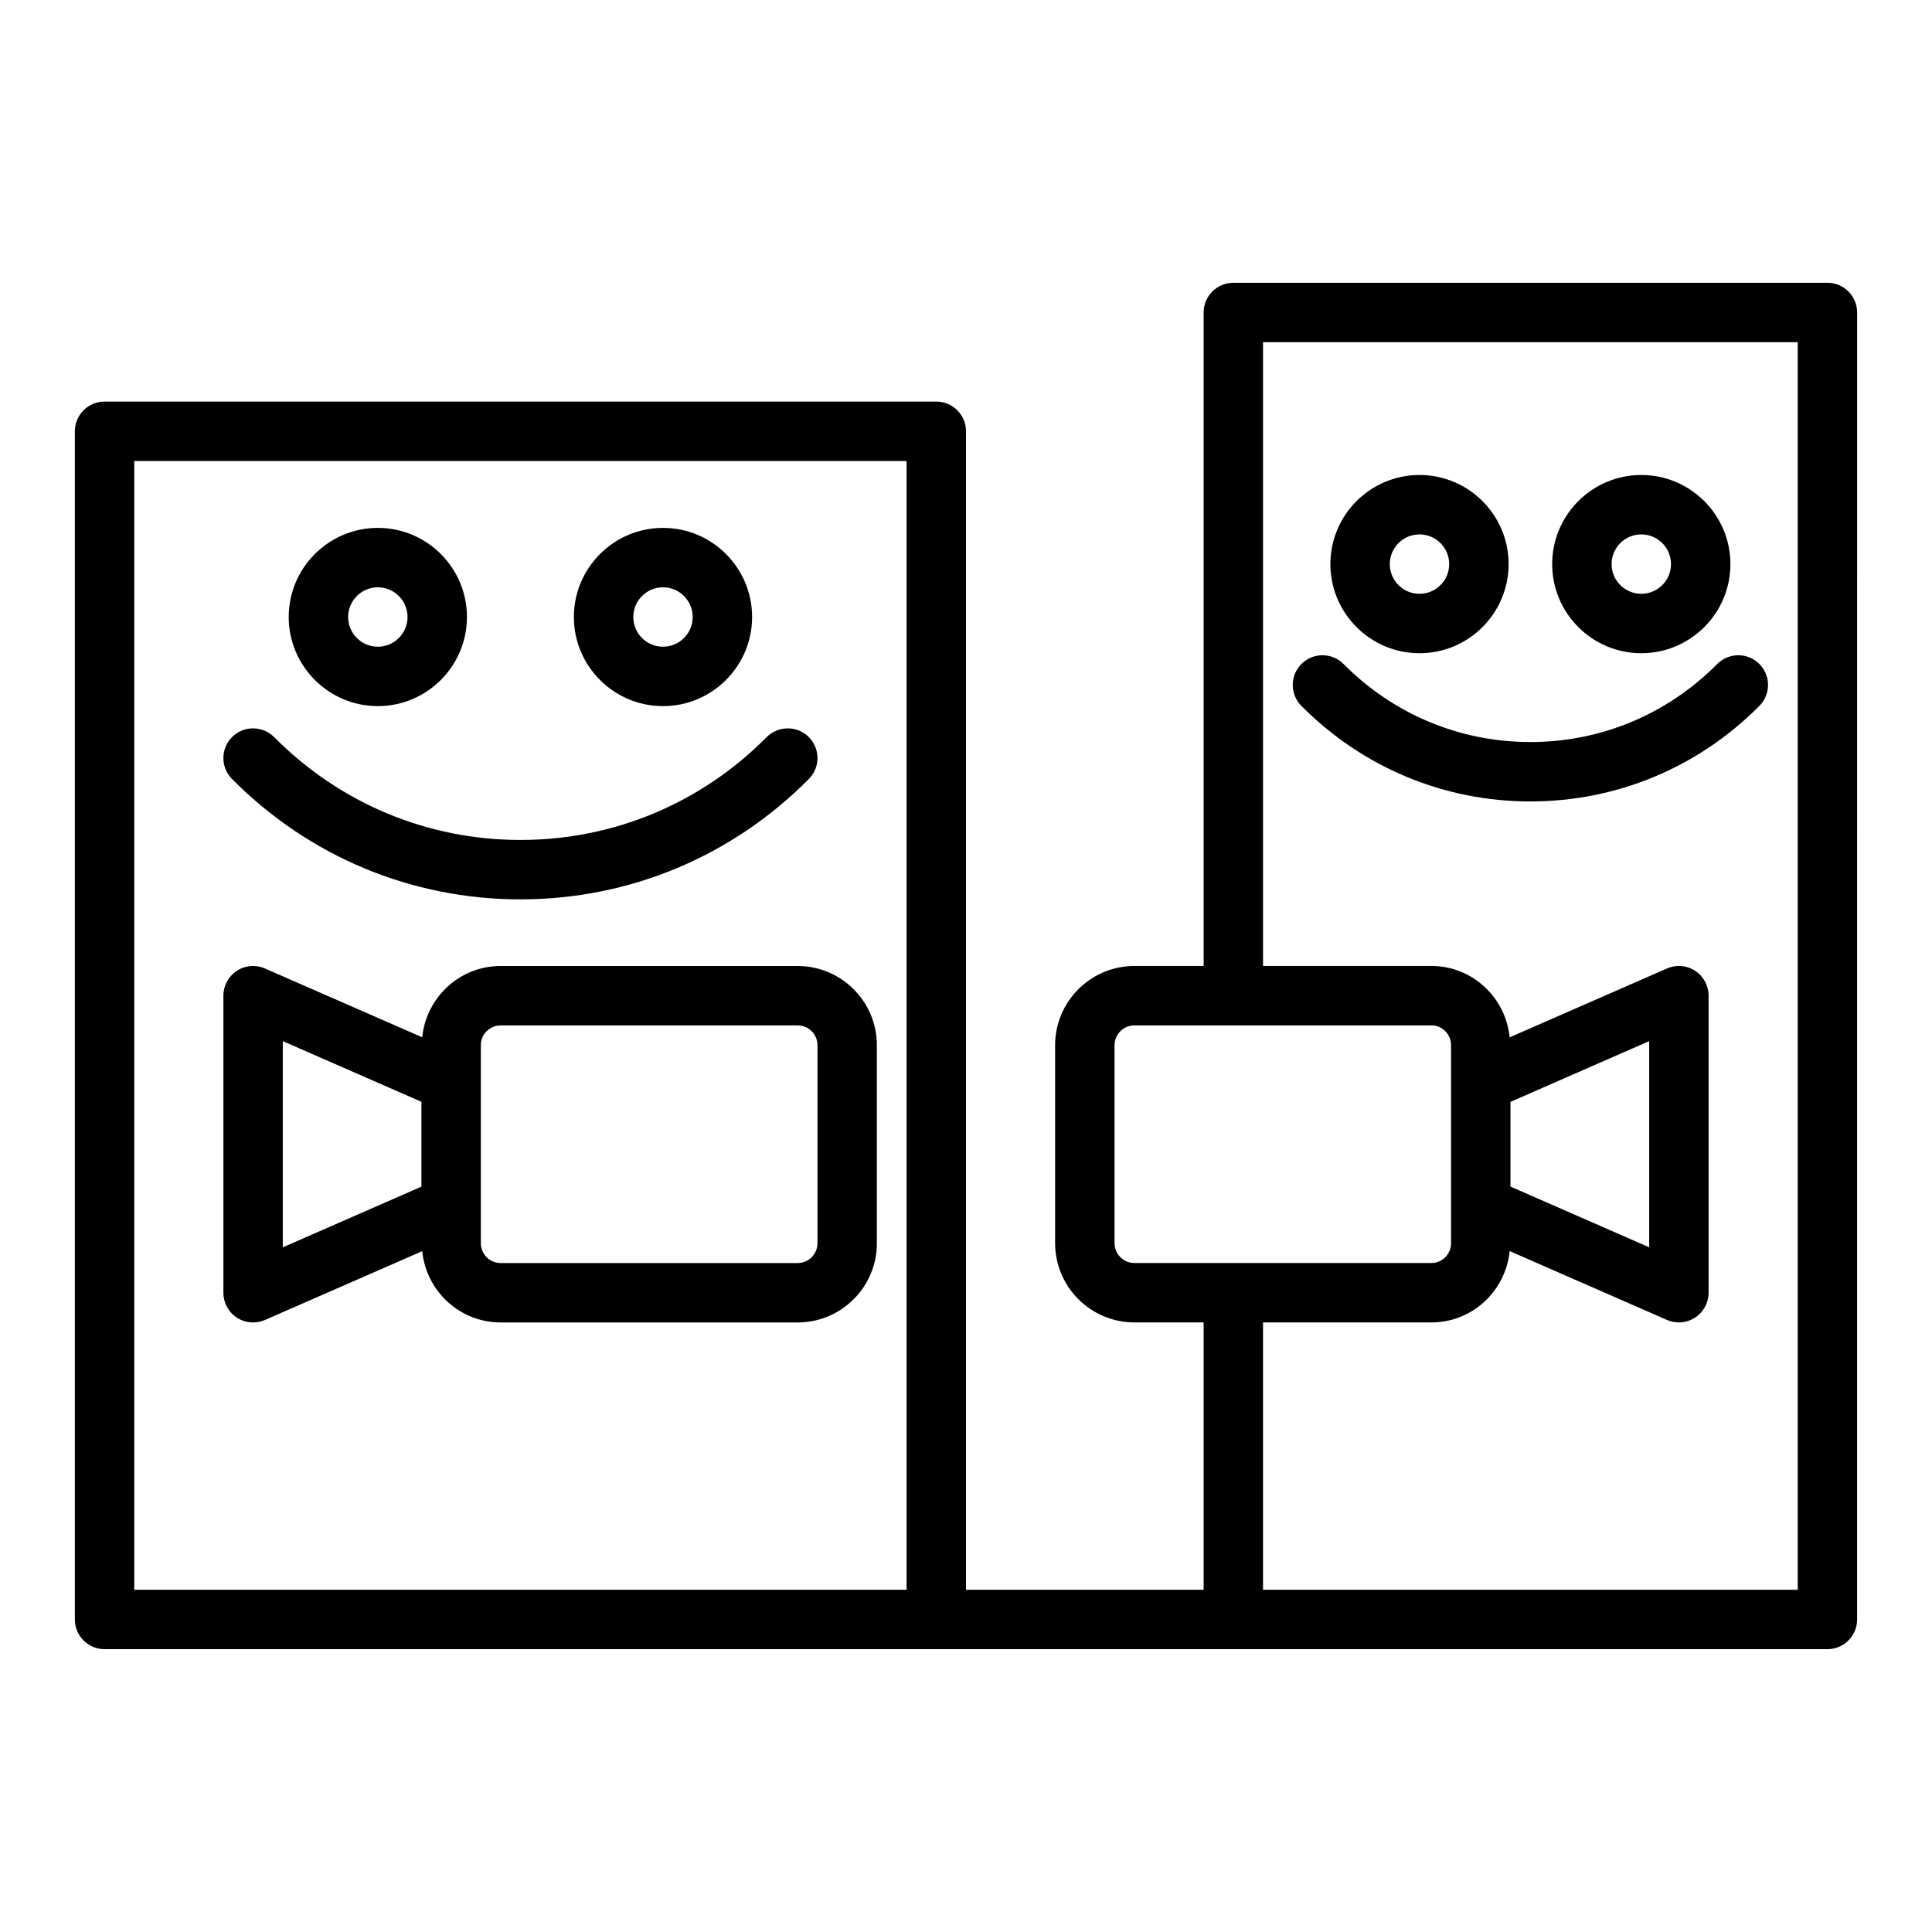 <?xml version="1.0" encoding="UTF-8"?>
<!-- The Best Svg Icon site in the world: iconSvg.co, Visit us! https://iconsvg.co -->
<svg fill="#000000" width="800px" height="800px" version="1.1" viewBox="144 144 512 512" xmlns="http://www.w3.org/2000/svg">
 <g>
  <path d="m355.39 400h-78.719c-10.855 0-19.711 8.312-20.781 18.891l-41.664-18.23c-2.434-1.082-5.238-0.844-7.465 0.621-2.223 1.453-3.562 3.93-3.562 6.59v78.719c0 2.66 1.34 5.137 3.562 6.59 1.297 0.852 2.801 1.281 4.309 1.281 1.074 0 2.144-0.215 3.156-0.66l41.664-18.23c1.07 10.578 9.922 18.891 20.781 18.891h78.719c11.574 0 20.992-9.414 20.992-20.992v-52.477c0-11.578-9.418-20.992-20.992-20.992zm-136.45 19.91 36.734 16.074v22.492l-36.734 16.074zm141.7 53.559c0 2.898-2.352 5.25-5.246 5.25h-78.719c-2.894 0-5.25-2.352-5.25-5.25v-52.477c0-2.898 2.356-5.25 5.25-5.25h78.719c2.894 0 5.246 2.352 5.246 5.25z"/>
  <path d="m628.29 218.94h-157.44c-4.348 0-7.871 3.519-7.871 7.871v173.18h-18.344c-11.59 0.004-21.02 9.426-21.02 21.02v52.43c0 11.594 9.43 21.016 21.02 21.016h18.344v70.848h-62.977v-307.01c0-4.352-3.523-7.871-7.871-7.871h-220.42c-4.348 0-7.871 3.519-7.871 7.871v314.88c0 4.352 3.523 7.871 7.871 7.871h456.57c4.348 0 7.871-3.519 7.871-7.871l0.004-346.37c0-4.352-3.527-7.871-7.871-7.871zm-188.93 254.5v-52.43c0-2.906 2.363-5.273 5.273-5.273h78.719c2.863 0 5.195 2.367 5.195 5.273v52.43c0.004 2.906-2.332 5.273-5.195 5.273h-78.719c-2.91 0-5.273-2.367-5.273-5.273zm-62.977 91.867h-196.8v-299.14h204.67v299.14zm244.03 0h-141.7v-70.848h44.633c10.828 0 19.66-8.32 20.73-18.91l41.691 18.25c1.008 0.441 2.082 0.656 3.152 0.656 1.508 0 3.004-0.43 4.309-1.285 2.223-1.449 3.566-3.926 3.566-6.586v-78.719c0-2.66-1.34-5.137-3.562-6.59-2.227-1.461-5.031-1.691-7.465-0.621l-41.691 18.25c-1.07-10.594-9.902-18.91-20.73-18.91h-44.633v-165.31h141.7zm-39.359-145.4v54.645l-36.762-16.098v-22.449z"/>
  <path d="m244.13 331.13c13.023 0 23.617-10.594 23.617-23.617s-10.594-23.617-23.617-23.617c-13.023 0-23.617 10.594-23.617 23.617 0.004 13.023 10.594 23.617 23.617 23.617zm0-31.488c4.34 0 7.871 3.527 7.871 7.871s-3.531 7.871-7.871 7.871c-4.34 0-7.871-3.527-7.871-7.871 0-4.34 3.531-7.871 7.871-7.871z"/>
  <path d="m319.7 331.13c13.023 0 23.617-10.594 23.617-23.617s-10.594-23.617-23.617-23.617-23.617 10.594-23.617 23.617 10.594 23.617 23.617 23.617zm0-31.488c4.34 0 7.871 3.527 7.871 7.871s-3.531 7.871-7.871 7.871-7.871-3.527-7.871-7.871c0-4.34 3.531-7.871 7.871-7.871z"/>
  <path d="m281.92 382.34c28.859 0 56.004-11.324 76.434-31.895 3.062-3.09 3.047-8.07-0.039-11.141-3.074-3.051-8.062-3.035-11.133 0.039-17.449 17.582-40.625 27.254-65.262 27.254-24.633 0-47.812-9.672-65.262-27.254-3.059-3.074-8.051-3.09-11.133-0.039-3.086 3.066-3.102 8.051-0.039 11.141 20.43 20.57 47.574 31.895 76.434 31.895z"/>
  <path d="m520.18 317.11c13.023 0 23.617-10.594 23.617-23.617 0-13.023-10.594-23.617-23.617-23.617-13.023 0-23.617 10.594-23.617 23.617 0.004 13.023 10.598 23.617 23.617 23.617zm0-31.488c4.34 0 7.871 3.527 7.871 7.871s-3.531 7.871-7.871 7.871c-4.34 0-7.871-3.527-7.871-7.871s3.535-7.871 7.871-7.871z"/>
  <path d="m578.96 317.11c13.023 0 23.617-10.594 23.617-23.617 0-13.023-10.594-23.617-23.617-23.617-13.023 0-23.617 10.594-23.617 23.617 0 13.023 10.594 23.617 23.617 23.617zm0-31.488c4.34 0 7.871 3.527 7.871 7.871s-3.531 7.871-7.871 7.871c-4.34 0-7.871-3.527-7.871-7.871s3.531-7.871 7.871-7.871z"/>
  <path d="m549.57 356.39c22.918 0 44.469-8.996 60.688-25.324 3.062-3.09 3.047-8.07-0.039-11.141-3.074-3.051-8.062-3.035-11.133 0.039-13.238 13.34-30.824 20.684-49.516 20.684s-36.277-7.34-49.52-20.68c-3.062-3.082-8.051-3.09-11.133-0.039-3.086 3.066-3.102 8.051-0.039 11.141 16.223 16.328 37.777 25.32 60.691 25.32z"/>
 </g>
</svg>